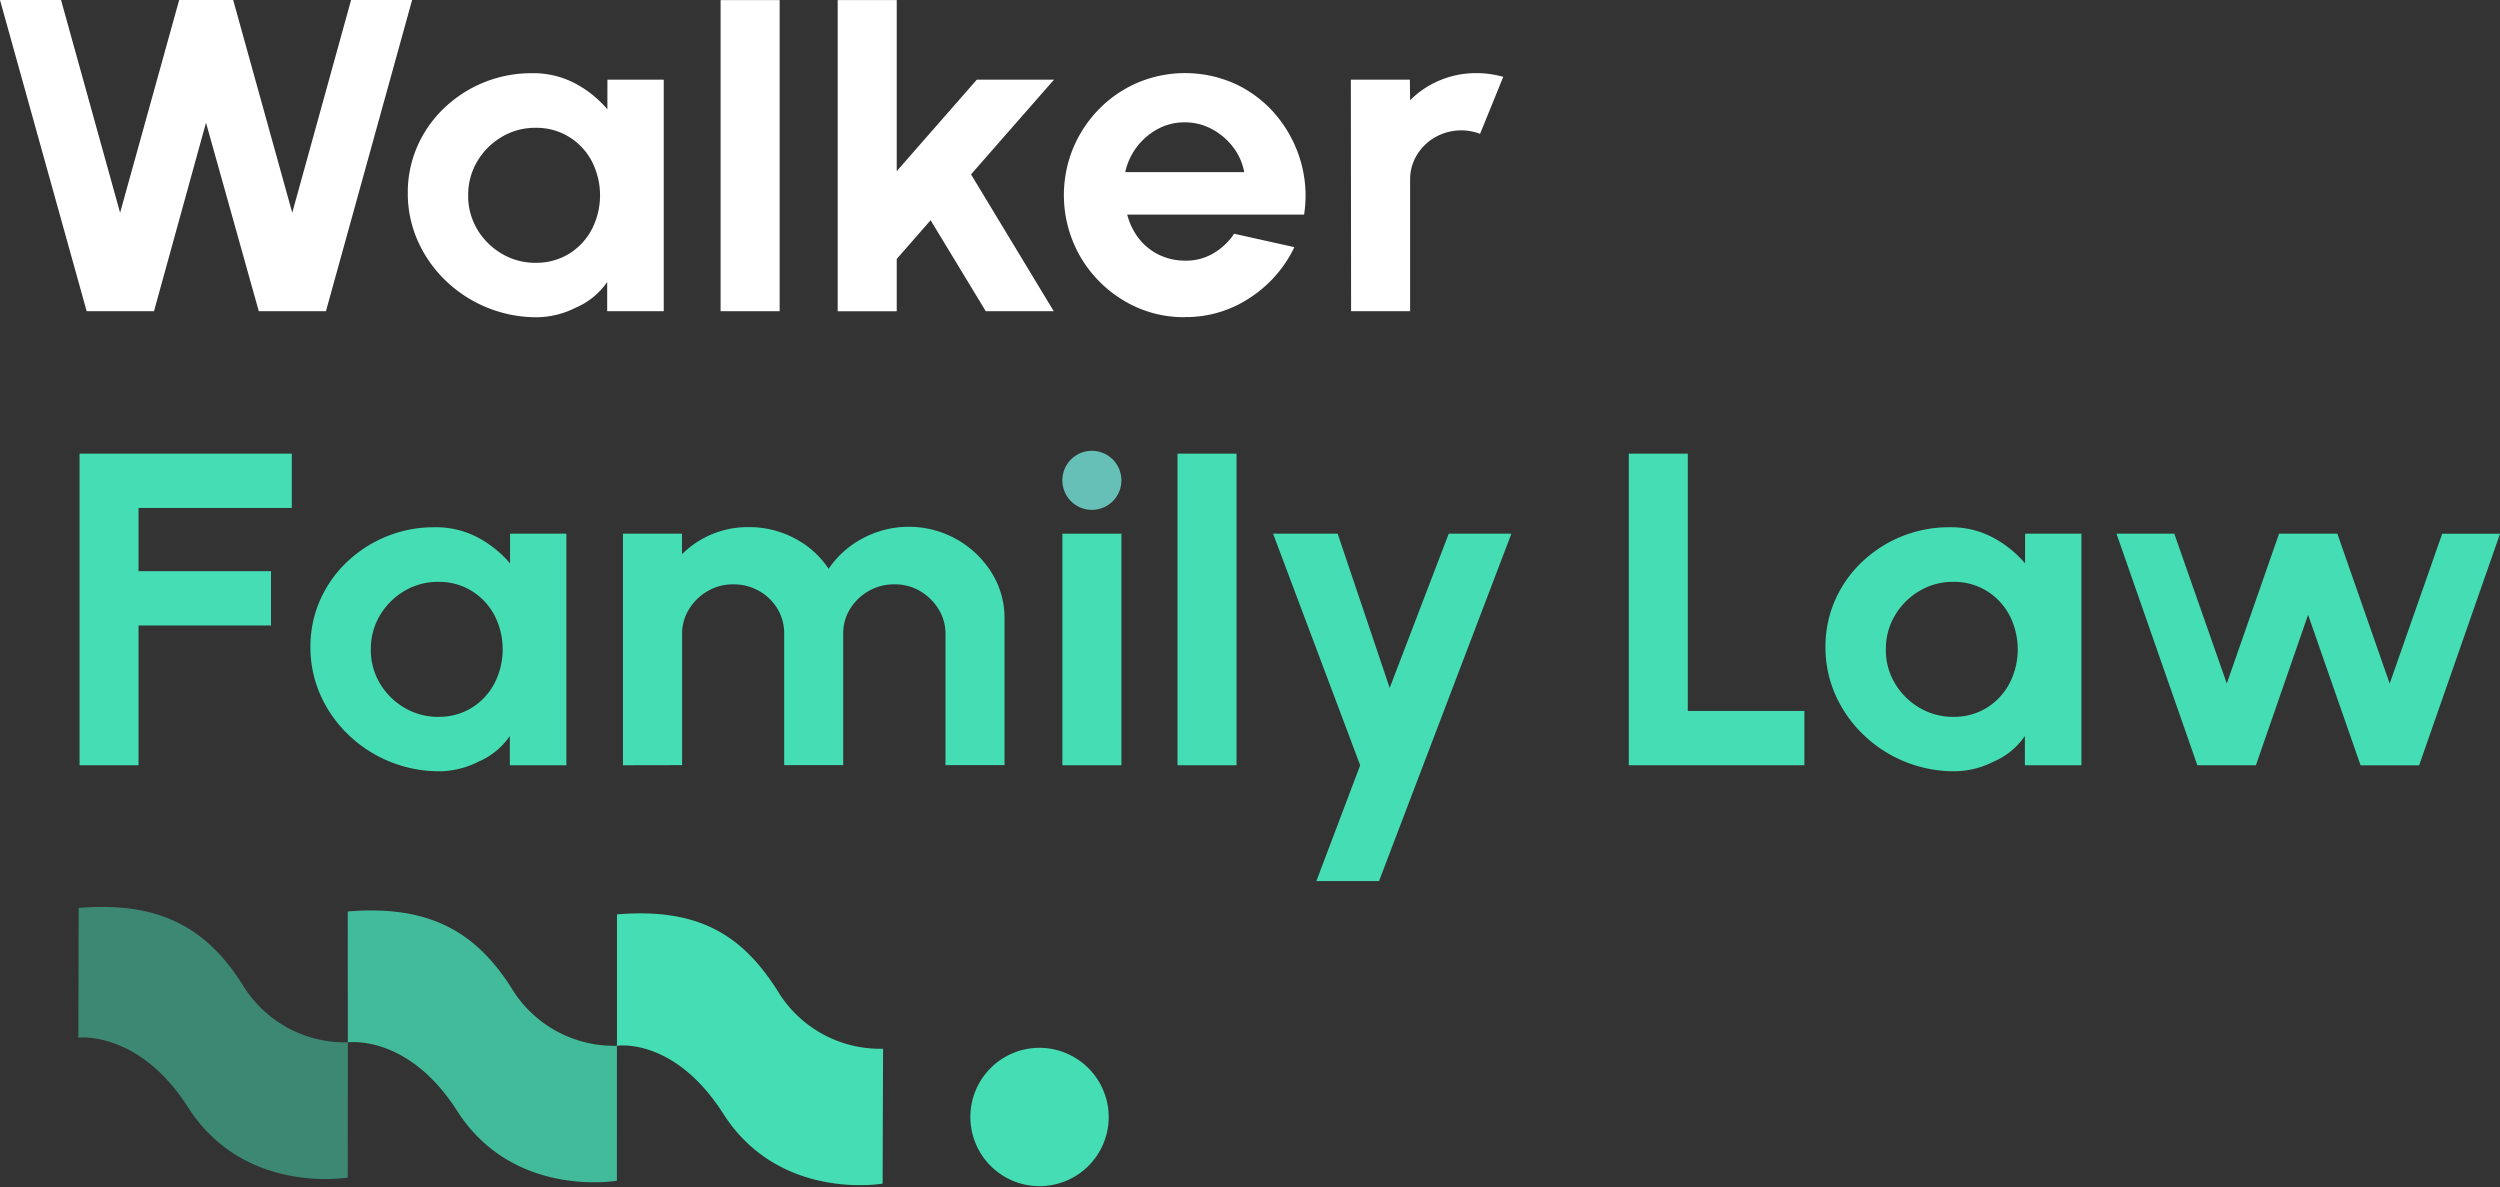 <svg id="Group_644" data-name="Group 644" xmlns="http://www.w3.org/2000/svg" xmlns:xlink="http://www.w3.org/1999/xlink" width="163.828" height="77.787" viewBox="0 0 163.828 77.787">
  <rect x="0" y="0" width="163.828" height="77.787" fill="#333333" stroke="none"/>
  <defs>
    <clipPath id="clip-path">
      <rect id="Rectangle_221" data-name="Rectangle 221" width="163.828" height="77.787" fill="none"/>
    </clipPath>
    <clipPath id="clip-path-2">
      <rect id="Rectangle_220" data-name="Rectangle 220" width="163.829" height="77.787" fill="none"/>
    </clipPath>
    <clipPath id="clip-path-3">
      <rect id="Rectangle_218" data-name="Rectangle 218" width="17.64" height="17.813" fill="#45ddb3"/>
    </clipPath>
    <clipPath id="clip-path-4">
      <rect id="Rectangle_219" data-name="Rectangle 219" width="17.661" height="17.828" fill="#45ddb3"/>
    </clipPath>
  </defs>
  <g id="Group_631" data-name="Group 631" clip-path="url(#clip-path)">
    <path id="Path_3865" data-name="Path 3865" d="M23.007,0,19.151,13.941,15.28,0H11.741L7.87,13.941,4,0H0L5.68,20.394h4.411L13.5,8.041l3.459,12.353h4.4L27.006,0Z" transform="translate(0 0)" fill="#fff"/>
    <g id="Group_630" data-name="Group 630">
      <g id="Group_629" data-name="Group 629" clip-path="url(#clip-path-2)">
        <path id="Path_3866" data-name="Path 3866" d="M179.785,30.336h3.691V45.51H179.77V43.593a4.724,4.724,0,0,1-2.057,1.682,5.732,5.732,0,0,1-2.529.63,8.575,8.575,0,0,1-6-2.4,8.241,8.241,0,0,1-1.823-2.595,7.644,7.644,0,0,1-.658-3.156,7.5,7.5,0,0,1,.626-3.05,7.737,7.737,0,0,1,1.752-2.5,8.251,8.251,0,0,1,5.771-2.291,5.858,5.858,0,0,1,2.814.668,7.189,7.189,0,0,1,2.117,1.7Zm-4.7,12a4.056,4.056,0,0,0,2.188-.592,4.154,4.154,0,0,0,1.49-1.6,4.885,4.885,0,0,0,0-4.461,4.137,4.137,0,0,0-1.5-1.6,4.068,4.068,0,0,0-2.18-.592,4.271,4.271,0,0,0-2.228.6,4.523,4.523,0,0,0-1.6,1.6,4.288,4.288,0,0,0-.595,2.231,4.243,4.243,0,0,0,.6,2.231,4.523,4.523,0,0,0,1.609,1.593,4.284,4.284,0,0,0,2.212.592" transform="translate(-139.98 -25.116)" fill="#fff"/>
        <path id="Path_3867" data-name="Path 3867" d="M140,215.953h3.691v15.175h-3.706V229.21a4.724,4.724,0,0,1-2.057,1.682,5.732,5.732,0,0,1-2.529.63,8.575,8.575,0,0,1-6-2.4,8.24,8.24,0,0,1-1.823-2.595,7.643,7.643,0,0,1-.658-3.156,7.5,7.5,0,0,1,.626-3.05,7.737,7.737,0,0,1,1.752-2.5,8.251,8.251,0,0,1,5.771-2.291,5.858,5.858,0,0,1,2.814.668A7.189,7.189,0,0,1,140,217.9Zm-4.7,12a4.056,4.056,0,0,0,2.188-.592,4.154,4.154,0,0,0,1.49-1.6,4.885,4.885,0,0,0,0-4.461,4.137,4.137,0,0,0-1.5-1.6,4.068,4.068,0,0,0-2.18-.592,4.271,4.271,0,0,0-2.227.6,4.523,4.523,0,0,0-1.6,1.6,4.288,4.288,0,0,0-.595,2.231,4.243,4.243,0,0,0,.6,2.231,4.524,4.524,0,0,0,1.609,1.593,4.284,4.284,0,0,0,2.212.592" transform="translate(-106.575 -180.979)" fill="#45ddb3"/>
        <path id="Path_3868" data-name="Path 3868" d="M759.334,215.953h3.691v15.175h-3.706V229.21a4.724,4.724,0,0,1-2.057,1.682,5.731,5.731,0,0,1-2.529.63,8.575,8.575,0,0,1-6-2.4,8.241,8.241,0,0,1-1.823-2.595,7.643,7.643,0,0,1-.658-3.156,7.5,7.5,0,0,1,.626-3.05,7.737,7.737,0,0,1,1.752-2.5,8.252,8.252,0,0,1,5.771-2.291,5.858,5.858,0,0,1,2.814.668,7.189,7.189,0,0,1,2.117,1.7Zm-4.7,12a4.056,4.056,0,0,0,2.188-.592,4.154,4.154,0,0,0,1.49-1.6,4.884,4.884,0,0,0,0-4.461,4.137,4.137,0,0,0-1.5-1.6,4.068,4.068,0,0,0-2.18-.592,4.271,4.271,0,0,0-2.227.6,4.523,4.523,0,0,0-1.6,1.6,4.289,4.289,0,0,0-.595,2.231,4.243,4.243,0,0,0,.6,2.231,4.523,4.523,0,0,0,1.609,1.593,4.284,4.284,0,0,0,2.212.592" transform="translate(-626.627 -180.979)" fill="#45ddb3"/>
        <rect id="Rectangle_215" data-name="Rectangle 215" width="3.869" height="20.388" transform="translate(47.222 0.006)" fill="#fff"/>
        <path id="Path_3869" data-name="Path 3869" d="M356.612,20.426h-4.455l-3.615-5.964L346.322,17v3.43h-3.869V.037h3.869V11.245l5.248-5.994h5.058l-5.438,6.207Z" transform="translate(-287.558 -0.031)" fill="#fff"/>
        <path id="Path_3870" data-name="Path 3870" d="M442.856,45.9a7.614,7.614,0,0,1-3.988-1.077,8.116,8.116,0,0,1-2.87-2.9,8.093,8.093,0,0,1-.452-7.124,8.145,8.145,0,0,1,1.7-2.55,7.932,7.932,0,0,1,2.529-1.722,8,8,0,0,1,6.477.129,7.763,7.763,0,0,1,2.624,2.056,8.3,8.3,0,0,1,1.57,2.974,8.049,8.049,0,0,1,.222,3.49h-11.59a4.331,4.331,0,0,0,.729,1.525,3.717,3.717,0,0,0,1.284,1.077,3.9,3.9,0,0,0,1.76.417,3.531,3.531,0,0,0,1.847-.463,4.166,4.166,0,0,0,1.387-1.3l3.948.88a8.154,8.154,0,0,1-2.886,3.3,7.559,7.559,0,0,1-4.3,1.282m-3.9-9.5h7.8a3.88,3.88,0,0,0-.737-1.646,4.245,4.245,0,0,0-1.387-1.176,3.714,3.714,0,0,0-1.776-.44,3.673,3.673,0,0,0-1.76.433,4.24,4.24,0,0,0-2.14,2.83" transform="translate(-365.21 -25.115)" fill="#fff"/>
        <path id="Path_3871" data-name="Path 3871" d="M552.249,45.51l-.016-15.175H556.1l.016,1.351a5.949,5.949,0,0,1,1.934-1.3,6.14,6.14,0,0,1,2.426-.478,6.484,6.484,0,0,1,1.744.243L560.7,33.887a3.459,3.459,0,0,0-2.91.205,3.308,3.308,0,0,0-1.221,1.168,3.056,3.056,0,0,0-.452,1.631V45.51Z" transform="translate(-463.71 -25.116)" fill="#fff"/>
        <path id="Path_3872" data-name="Path 3872" d="M32.5,205.876v-20.42H46.409v3.559H36.365v4.142h8.683v3.559H36.365v9.16Z" transform="translate(-27.287 -155.728)" fill="#45ddb3"/>
        <path id="Path_3873" data-name="Path 3873" d="M254.674,231.127V215.953h3.869V217.3a5.949,5.949,0,0,1,1.934-1.3,6.14,6.14,0,0,1,2.426-.478,6.328,6.328,0,0,1,3.036.743,6,6,0,0,1,2.212,1.988,6.154,6.154,0,0,1,2.22-1.988,6.4,6.4,0,0,1,8.459,2.238,5.6,5.6,0,0,1,.848,3.027v9.59h-3.869v-8.6a3.031,3.031,0,0,0-.452-1.616,3.479,3.479,0,0,0-1.2-1.184,3.244,3.244,0,0,0-1.688-.448,3.329,3.329,0,0,0-1.689.433,3.434,3.434,0,0,0-1.213,1.161,3.032,3.032,0,0,0-.46,1.654v8.6h-3.869v-8.6a3.116,3.116,0,0,0-.444-1.654,3.283,3.283,0,0,0-1.2-1.161,3.372,3.372,0,0,0-1.7-.433,3.255,3.255,0,0,0-1.68.448,3.457,3.457,0,0,0-1.213,1.184,3.032,3.032,0,0,0-.452,1.616v8.6Z" transform="translate(-213.85 -180.979)" fill="#45ddb3"/>
        <rect id="Rectangle_216" data-name="Rectangle 216" width="3.869" height="15.175" transform="translate(69.619 34.974)" fill="#45ddb3"/>
        <rect id="Rectangle_217" data-name="Rectangle 217" width="3.869" height="20.42" transform="translate(77.163 29.729)" fill="#45ddb3"/>
        <path id="Path_3874" data-name="Path 3874" d="M531.947,218.178h4.106L527.38,240.94h-4.106l2.87-7.587-5.708-15.175h4.233l3.409,10.106Z" transform="translate(-437.01 -183.204)" fill="#45ddb3"/>
        <path id="Path_3875" data-name="Path 3875" d="M665.85,205.876v-20.42h3.868v16.861h7.64v3.559Z" transform="translate(-559.114 -155.728)" fill="#45ddb3"/>
        <path id="Path_3876" data-name="Path 3876" d="M874.381,233.353h-3.837l-5.3-15.175h3.789l3.44,9.818,3.425-9.818h3.821L883.148,228l3.441-9.818h3.789l-5.3,15.175h-3.837l-3.44-9.864Z" transform="translate(-726.549 -183.204)" fill="#45ddb3"/>
        <path id="Path_3877" data-name="Path 3877" d="M269.657,382.258a7.836,7.836,0,0,1-6.795-3.605c-2.4-3.9-5.333-5.638-10.643-5.2v8.611s3.738-.6,6.967,4.454c3.685,5.772,10.441,4.578,10.441,4.578Z" transform="translate(-211.788 -313.533)" fill="#45ddb3"/>
        <g id="Group_625" data-name="Group 625" transform="translate(22.788 59.659)" opacity="0.8">
          <g id="Group_624" data-name="Group 624">
            <g id="Group_623" data-name="Group 623" clip-path="url(#clip-path-3)">
              <path id="Path_3878" data-name="Path 3878" d="M159.8,381.038a7.836,7.836,0,0,1-6.795-3.6c-2.4-3.9-5.534-5.639-10.845-5.2l.007,8.579s3.932-.57,7.161,4.487c3.685,5.772,10.471,4.579,10.471,4.579Z" transform="translate(-142.161 -372.167)" fill="#45ddb3"/>
            </g>
          </g>
        </g>
        <g id="Group_628" data-name="Group 628" transform="translate(5.134 59.432)" opacity="0.5">
          <g id="Group_627" data-name="Group 627">
            <g id="Group_626" data-name="Group 626" clip-path="url(#clip-path-4)">
              <path id="Path_3879" data-name="Path 3879" d="M49.687,379.628a7.837,7.837,0,0,1-6.795-3.605c-2.4-3.9-5.534-5.639-10.845-5.2l-.021,8.5s3.961-.489,7.19,4.568c3.685,5.772,10.464,4.6,10.464,4.6Z" transform="translate(-32.026 -370.757)" fill="#45ddb3"/>
            </g>
          </g>
        </g>
        <path id="Path_3880" data-name="Path 3880" d="M405.755,432.9a4.533,4.533,0,1,1-4.533-4.563,4.548,4.548,0,0,1,4.533,4.563" transform="translate(-333.1 -359.673)" fill="#45ddb3"/>
        <path id="Path_3881" data-name="Path 3881" d="M438.163,186.225a1.935,1.935,0,1,1-1.935-1.935,1.935,1.935,0,0,1,1.935,1.935" transform="translate(-364.676 -154.748)" fill="#67c0b7"/>
      </g>
    </g>
  </g>
</svg>
